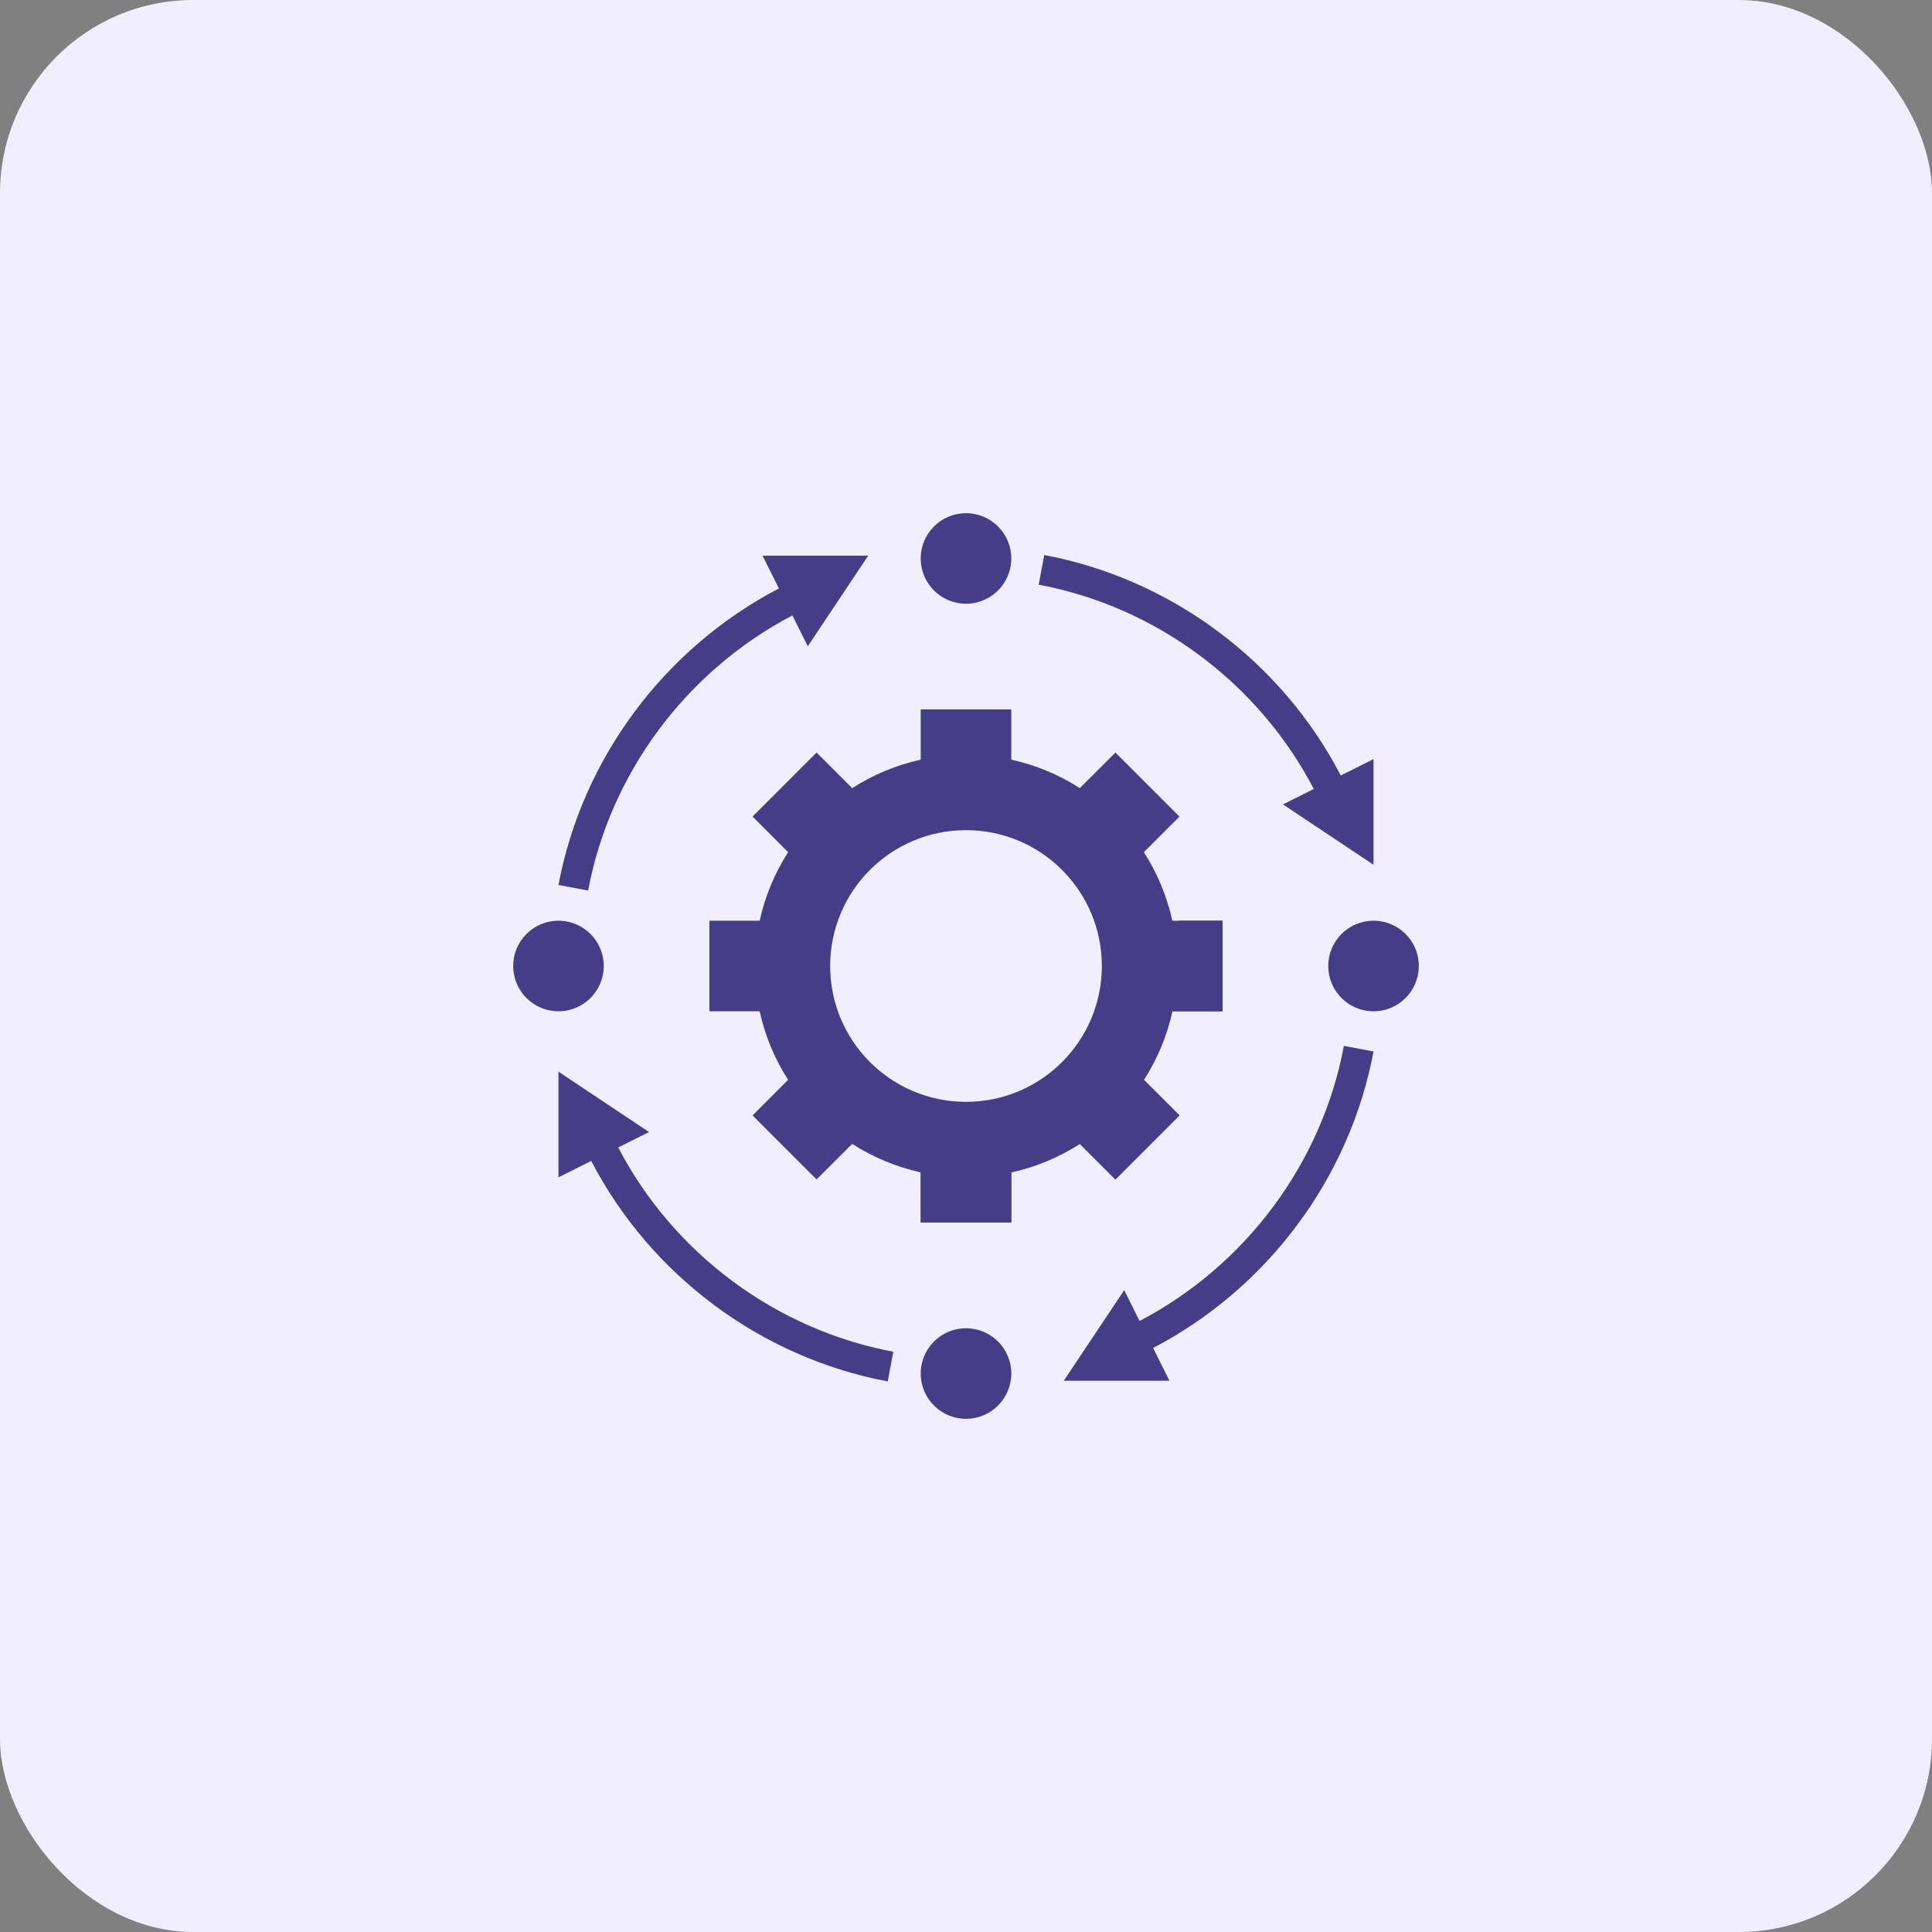 <svg width="100" height="100" viewBox="0 0 100 100" fill="none" xmlns="http://www.w3.org/2000/svg">
<rect x="0" y="0" width="100" height="100" fill="#808080" stroke="none"/>
<rect width="100" height="100" rx="10" fill="#F0EEFF"/>
<path d="M63.281 52.344V47.656H60.68C60.399 46.374 59.894 45.177 59.207 44.108L61.048 42.266L57.734 38.952L55.892 40.793C54.822 40.107 53.626 39.601 52.344 39.32V36.719H47.656V39.32C46.374 39.601 45.18 40.108 44.109 40.794L42.266 38.951L38.952 42.266L40.794 44.109C40.108 45.179 39.601 46.374 39.321 47.656H36.719V52.344H39.32C39.601 53.626 40.106 54.823 40.793 55.892L38.952 57.734L42.266 61.048L44.108 59.207C45.178 59.893 46.374 60.399 47.656 60.68V63.281H52.344V60.68C53.626 60.399 54.82 59.892 55.891 59.206L57.734 61.049L61.049 57.734L59.206 55.891C59.893 54.821 60.4 53.626 60.68 52.344H63.281ZM50 57.031C46.116 57.031 42.969 53.884 42.969 50C42.969 46.116 46.116 42.969 50 42.969C53.884 42.969 57.031 46.116 57.031 50C57.031 53.884 53.884 57.031 50 57.031Z" fill="#463D88"/>
<path d="M63.281 52.344V47.656H61.057C58.716 53.775 53.709 58.571 47.453 60.626C47.521 60.642 47.587 60.665 47.656 60.68V63.281H52.343V60.68C53.625 60.399 54.819 59.892 55.891 59.206L57.734 61.049L61.048 57.734L59.206 55.891C59.892 54.821 60.399 53.626 60.679 52.344H63.281Z" fill="#463D88"/>
<path d="M50 31.25C51.294 31.25 52.344 30.201 52.344 28.906C52.344 27.612 51.294 26.562 50 26.562C48.706 26.562 47.656 27.612 47.656 28.906C47.656 30.201 48.706 31.25 50 31.25Z" fill="#463D88"/>
<path d="M50 73.438C51.294 73.438 52.344 72.388 52.344 71.094C52.344 69.799 51.294 68.75 50 68.75C48.706 68.75 47.656 69.799 47.656 71.094C47.656 72.388 48.706 73.438 50 73.438Z" fill="#463D88"/>
<path d="M71.094 52.344C72.388 52.344 73.438 51.294 73.438 50C73.438 48.706 72.388 47.656 71.094 47.656C69.799 47.656 68.75 48.706 68.75 50C68.75 51.294 69.799 52.344 71.094 52.344Z" fill="#463D88"/>
<path d="M28.906 52.344C30.201 52.344 31.25 51.294 31.25 50C31.25 48.706 30.201 47.656 28.906 47.656C27.612 47.656 26.562 48.706 26.562 50C26.562 51.294 27.612 52.344 28.906 52.344Z" fill="#463D88"/>
<path d="M55.062 71.466H60.531L59.684 69.771C65.611 66.679 69.866 60.973 71.094 54.423L69.559 54.135C68.421 60.207 64.477 65.499 58.985 68.373L58.188 66.779L55.062 71.466Z" fill="#463D88"/>
<path d="M30.601 60.09C33.68 66.012 39.387 70.269 45.949 71.502L46.237 69.966C40.152 68.823 34.859 64.879 31.998 59.391L33.594 58.594L28.906 55.469V60.938L30.601 60.09Z" fill="#463D88"/>
<path d="M44.938 28.762H39.469L40.316 30.458C34.389 33.55 30.134 39.256 28.906 45.806L30.441 46.094C31.579 40.022 35.523 34.73 41.015 31.855L41.812 33.45L44.938 28.762Z" fill="#463D88"/>
<path d="M69.398 40.139C66.32 34.216 60.612 29.96 54.05 28.727L53.762 30.262C59.848 31.406 65.14 35.35 68.001 40.837L66.406 41.635L71.093 44.76V39.291L69.398 40.139Z" fill="#463D88"/>
</svg>
